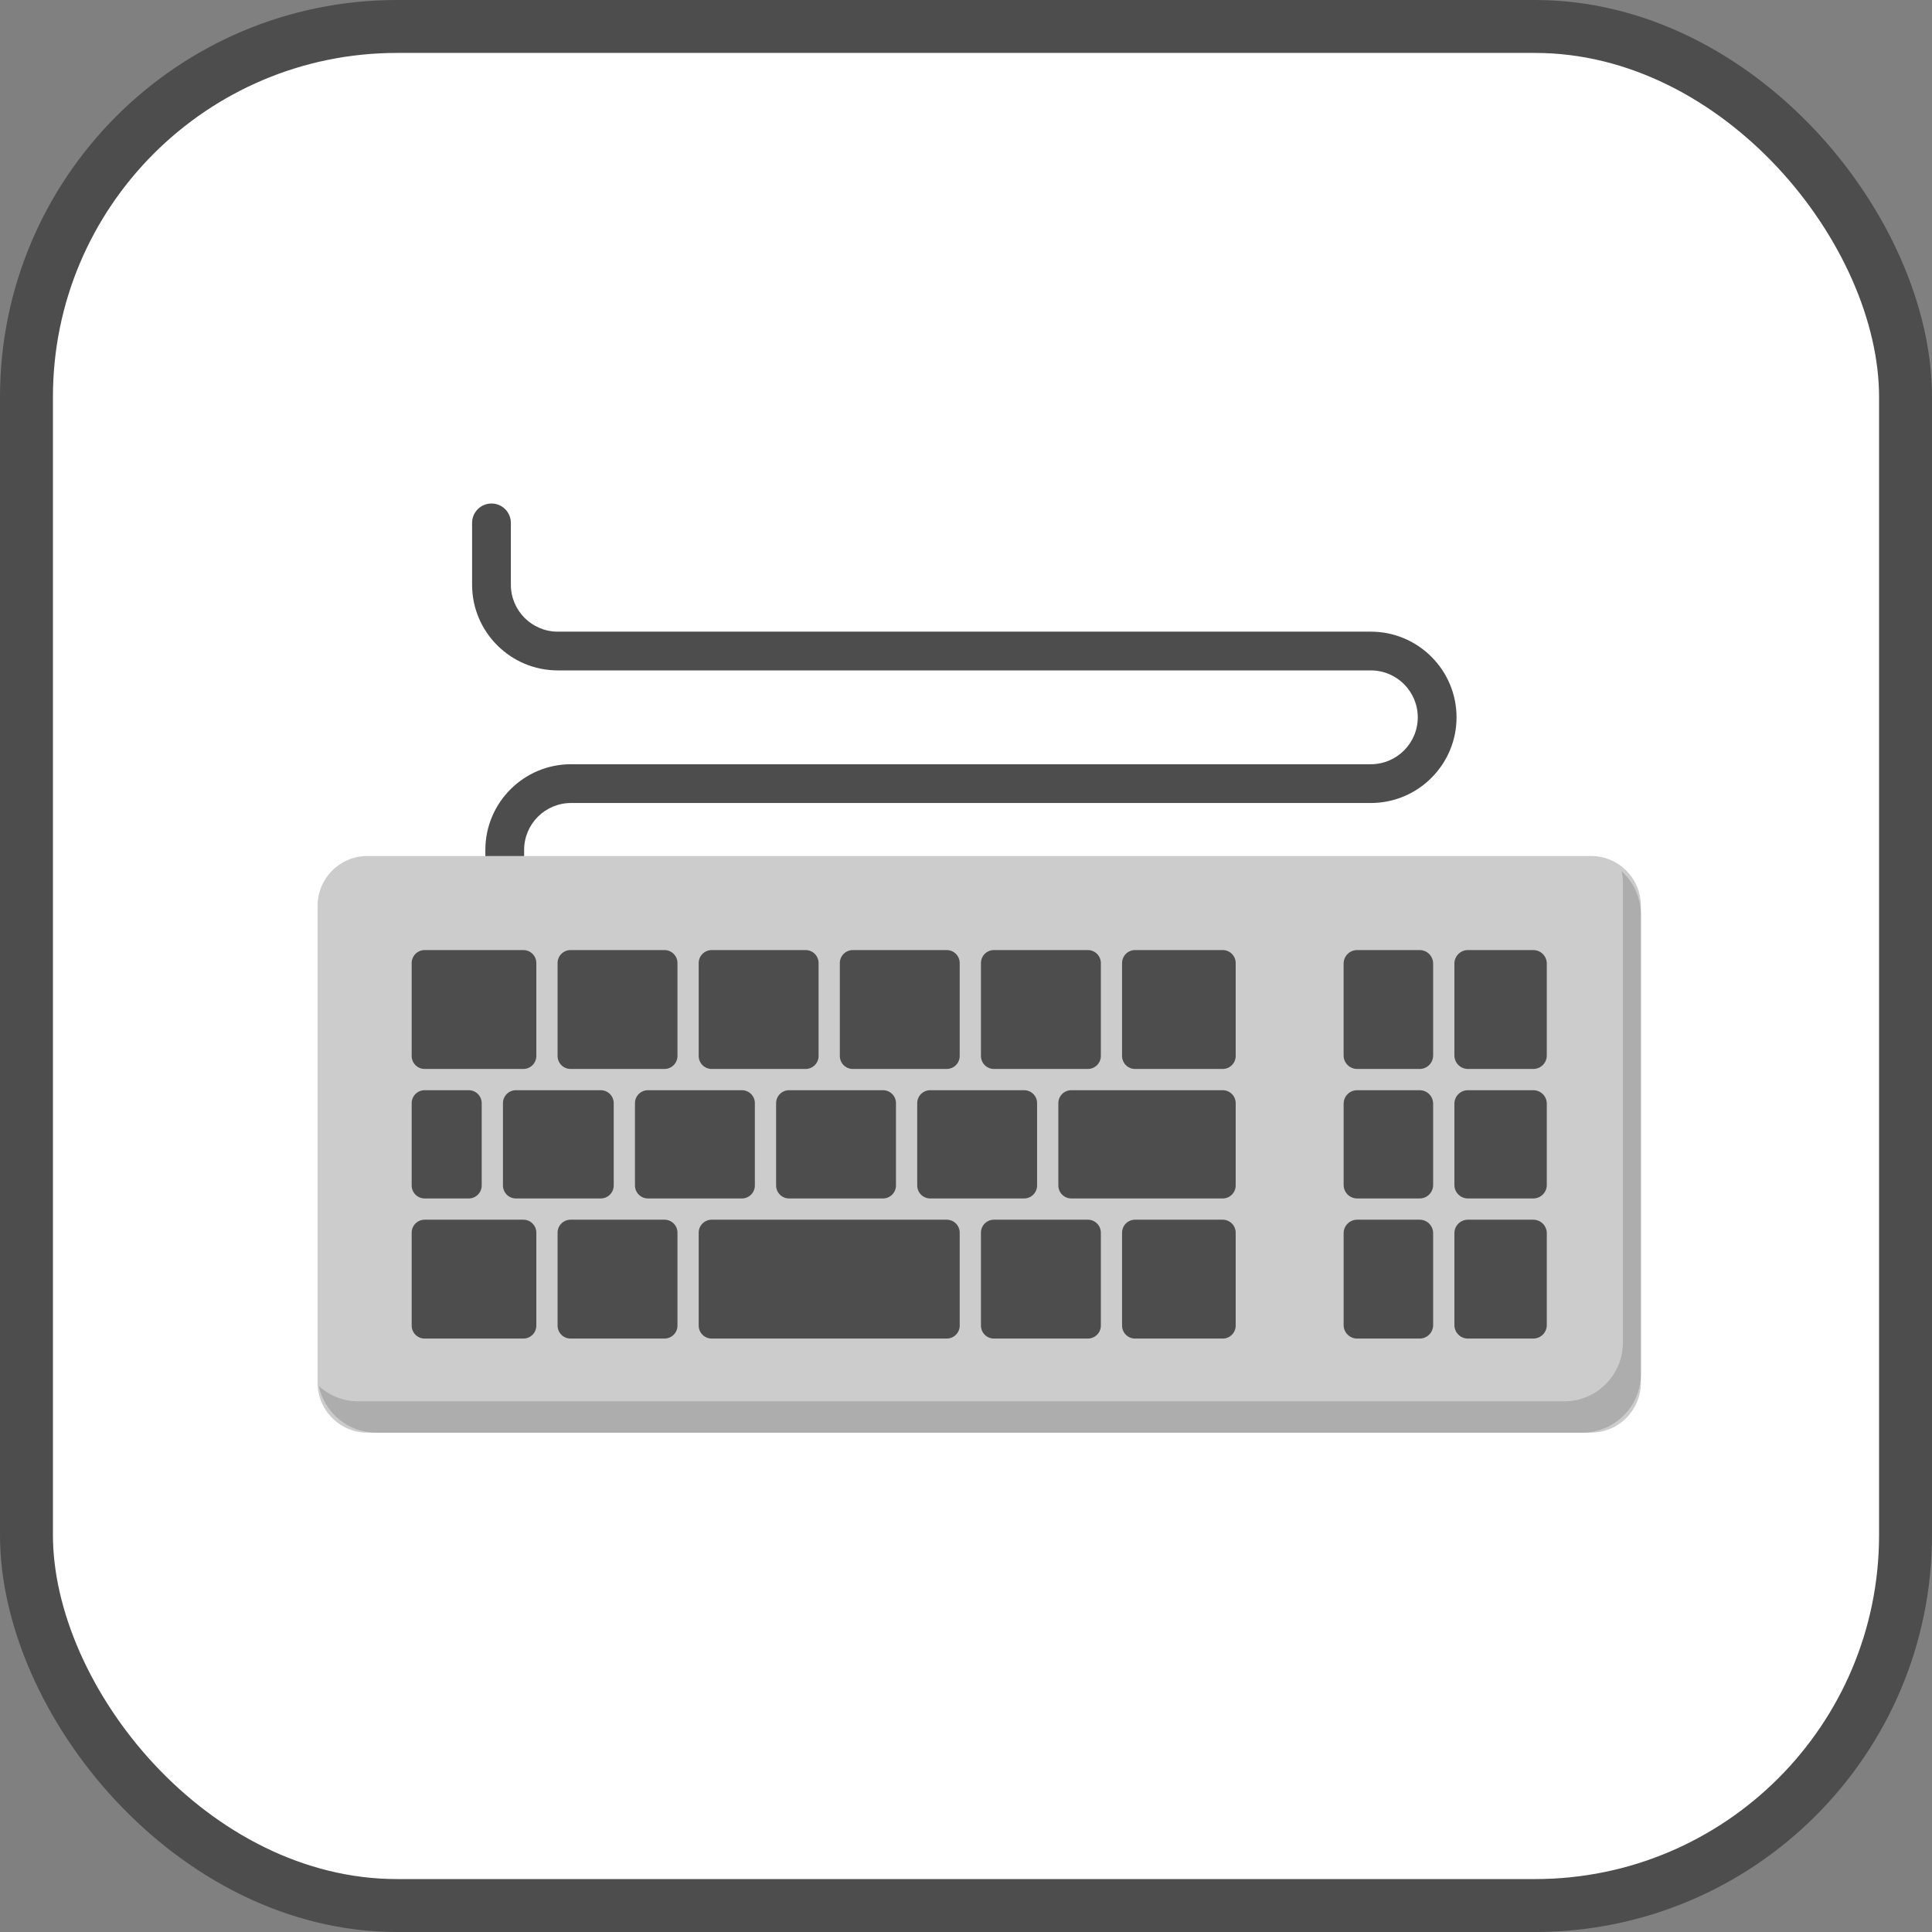 <?xml version="1.0" encoding="UTF-8"?>

<svg width="800px" height="800px" viewBox="0 0 73 73" version="1.1" xmlns="http://www.w3.org/2000/svg" xmlns:xlink="http://www.w3.org/1999/xlink">
    
    <rect x="0" y="0" width="73" height="73" fill="#808080" stroke="none"/>
    
    <title>accessibility/keyboard-accessibility</title>
    <desc>Created with Sketch.</desc>
    <defs>
</defs>
    <g id="accessibility/keyboard-accessibility" stroke="none" stroke-width="1" fill="none" fill-rule="evenodd">
        <g id="container" transform="translate(2, 2)" fill="#FFFFFF" fill-rule="nonzero" stroke="#4D4D4D" stroke-width="2">
            <rect id="mask" x="-1" y="-1" width="71" height="71" rx="14">
</rect>
        </g>
        <g id="keyboard" transform="translate(12, 19)" fill-rule="nonzero">
            <path d="M7.072,14.04 C6.667,14.04 6.339,13.713 6.339,13.308 L6.339,13.113 C6.339,11.328 7.791,9.876 9.576,9.876 L39.798,9.876 C40.775,9.876 41.57,9.081 41.57,8.104 C41.57,7.126 40.775,6.331 39.798,6.331 L9.075,6.331 C7.29,6.331 5.838,4.879 5.838,3.095 L5.838,0.757 C5.838,0.352 6.166,0.025 6.571,0.025 C6.975,0.025 7.303,0.352 7.303,0.757 L7.303,3.095 C7.303,4.072 8.098,4.867 9.075,4.867 L39.798,4.867 C41.583,4.867 43.035,6.319 43.035,8.104 C43.035,9.888 41.583,11.341 39.798,11.341 L9.576,11.341 C8.599,11.341 7.804,12.136 7.804,13.113 L7.804,13.308 C7.804,13.713 7.476,14.04 7.072,14.04 Z" id="Shape" fill="#4D4D4D">
</path>
            <path d="M48.114,35.132 L1.886,35.132 C0.844,35.132 0,34.288 0,33.246 L0,15.228 C0,14.187 0.844,13.343 1.886,13.343 L48.114,13.343 C49.156,13.343 50,14.187 50,15.228 L50,33.246 C50,34.288 49.156,35.132 48.114,35.132 Z" id="Shape" fill="#CCCCCC">
</path>
            <path d="M49.272,13.919 C49.303,14.066 49.319,14.217 49.319,14.373 L49.319,31.733 C49.319,32.956 48.328,33.948 47.105,33.948 L1.533,33.948 C0.96,33.948 0.44,33.728 0.047,33.371 C0.256,34.376 1.147,35.132 2.214,35.132 L47.786,35.132 C49.009,35.132 50,34.141 50,32.918 L50,15.557 C50,14.907 49.718,14.324 49.272,13.919 Z" id="Shape" fill="#ADADAD">
</path>
            <g id="Group" transform="translate(3.516, 16.895)" fill="#4D4D4D">
                <path d="M42.419,5.298 L39.948,5.298 C39.666,5.298 39.438,5.526 39.438,5.808 L39.438,8.878 C39.438,9.159 39.666,9.388 39.948,9.388 L42.419,9.388 C42.701,9.388 42.929,9.159 42.929,8.878 L42.929,5.808 C42.929,5.526 42.701,5.298 42.419,5.298 Z" id="Shape">
</path>
                <path d="M42.419,0.003 L39.948,0.003 C39.666,0.003 39.438,0.232 39.438,0.513 L39.438,3.985 C39.438,4.267 39.666,4.495 39.948,4.495 L42.419,4.495 C42.701,4.495 42.929,4.267 42.929,3.985 L42.929,0.513 C42.929,0.232 42.701,0.003 42.419,0.003 Z" id="Shape">
</path>
                <path d="M38.125,5.298 L35.763,5.298 C35.481,5.298 35.253,5.526 35.253,5.808 L35.253,8.878 C35.253,9.159 35.481,9.388 35.763,9.388 L38.125,9.388 C38.407,9.388 38.635,9.159 38.635,8.878 L38.635,5.808 C38.635,5.526 38.407,5.298 38.125,5.298 Z" id="Shape">
</path>
                <path d="M38.125,10.191 L35.763,10.191 C35.481,10.191 35.253,10.419 35.253,10.701 L35.253,14.172 C35.253,14.454 35.481,14.682 35.763,14.682 L38.125,14.682 C38.407,14.682 38.635,14.454 38.635,14.172 L38.635,10.701 C38.635,10.419 38.407,10.191 38.125,10.191 Z" id="Shape">
</path>
                <path d="M38.125,0.003 L35.763,0.003 C35.481,0.003 35.252,0.232 35.252,0.513 L35.252,3.985 C35.252,4.267 35.481,4.495 35.763,4.495 L38.125,4.495 C38.407,4.495 38.635,4.266 38.635,3.985 L38.635,0.513 C38.635,0.232 38.407,0.003 38.125,0.003 Z" id="Shape">
</path>
                <path d="M42.419,10.191 L39.948,10.191 C39.666,10.191 39.438,10.419 39.438,10.701 L39.438,14.172 C39.438,14.454 39.666,14.682 39.948,14.682 L42.419,14.682 C42.701,14.682 42.929,14.454 42.929,14.172 L42.929,10.701 C42.929,10.419 42.701,10.191 42.419,10.191 Z" id="Shape">
</path>
                <path d="M9.592,10.191 L6.042,10.191 C5.772,10.191 5.552,10.41 5.552,10.681 L5.552,14.192 C5.552,14.463 5.772,14.682 6.042,14.682 L9.592,14.682 C9.862,14.682 10.082,14.463 10.082,14.192 L10.082,10.681 C10.082,10.41 9.862,10.191 9.592,10.191 Z" id="Shape">
</path>
                <path d="M8.966,5.298 C8.696,5.298 8.476,5.517 8.476,5.788 L8.476,8.898 C8.476,9.168 8.696,9.388 8.966,9.388 L12.516,9.388 C12.786,9.388 13.006,9.168 13.006,8.898 L13.006,5.788 C13.006,5.517 12.786,5.298 12.516,5.298 L8.966,5.298 Z" id="Shape">
</path>
                <path d="M20.256,10.191 L11.375,10.191 C11.104,10.191 10.884,10.41 10.884,10.681 L10.884,14.192 C10.884,14.463 11.104,14.682 11.375,14.682 L20.256,14.682 C20.527,14.682 20.746,14.463 20.746,14.192 L20.746,10.681 C20.746,10.41 20.527,10.191 20.256,10.191 Z" id="Shape">
</path>
                <path d="M3.978,5.298 C3.707,5.298 3.488,5.517 3.488,5.788 L3.488,8.898 C3.488,9.168 3.707,9.388 3.978,9.388 L7.183,9.388 C7.454,9.388 7.673,9.168 7.673,8.898 L7.673,5.788 C7.673,5.517 7.454,5.298 7.183,5.298 L3.978,5.298 Z" id="Shape">
</path>
                <path d="M14.299,5.298 C14.028,5.298 13.809,5.517 13.809,5.788 L13.809,8.898 C13.809,9.168 14.028,9.388 14.299,9.388 L17.848,9.388 C18.119,9.388 18.338,9.168 18.338,8.898 L18.338,5.788 C18.338,5.517 18.119,5.298 17.848,5.298 L14.299,5.298 Z" id="Shape">
</path>
                <path d="M30.684,0.003 L27.371,0.003 C27.101,0.003 26.881,0.223 26.881,0.493 L26.881,4.005 C26.881,4.275 27.101,4.495 27.371,4.495 L30.684,4.495 C30.955,4.495 31.174,4.275 31.174,4.005 L31.174,0.493 C31.174,0.223 30.955,0.003 30.684,0.003 Z" id="Shape">
</path>
                <path d="M25.589,10.191 L22.039,10.191 C21.768,10.191 21.549,10.41 21.549,10.681 L21.549,14.192 C21.549,14.463 21.768,14.682 22.039,14.682 L25.588,14.682 C25.859,14.682 26.079,14.463 26.079,14.192 L26.079,10.681 C26.079,10.41 25.859,10.191 25.589,10.191 Z" id="Shape">
</path>
                <path d="M6.042,4.495 L9.592,4.495 C9.862,4.495 10.082,4.275 10.082,4.005 L10.082,0.493 C10.082,0.223 9.862,0.003 9.592,0.003 L6.042,0.003 C5.772,0.003 5.552,0.223 5.552,0.493 L5.552,4.005 C5.552,4.275 5.771,4.495 6.042,4.495 Z" id="Shape">
</path>
                <path d="M0.529,5.298 C0.259,5.298 0.039,5.517 0.039,5.788 L0.039,8.898 C0.039,9.168 0.259,9.388 0.529,9.388 L2.195,9.388 C2.466,9.388 2.685,9.168 2.685,8.898 L2.685,5.788 C2.685,5.517 2.466,5.298 2.195,5.298 L0.529,5.298 Z" id="Shape">
</path>
                <path d="M4.259,10.191 L0.529,10.191 C0.259,10.191 0.039,10.41 0.039,10.681 L0.039,14.192 C0.039,14.463 0.259,14.682 0.529,14.682 L4.259,14.682 C4.53,14.682 4.749,14.463 4.749,14.192 L4.749,10.681 C4.749,10.41 4.53,10.191 4.259,10.191 Z" id="Shape">
</path>
                <path d="M0.529,4.495 L4.259,4.495 C4.53,4.495 4.749,4.275 4.749,4.005 L4.749,0.493 C4.749,0.223 4.53,0.003 4.259,0.003 L0.529,0.003 C0.259,0.003 0.039,0.223 0.039,0.493 L0.039,4.005 C0.039,4.275 0.259,4.495 0.529,4.495 Z" id="Shape">
</path>
                <path d="M11.375,4.495 L14.924,4.495 C15.195,4.495 15.414,4.275 15.414,4.005 L15.414,0.493 C15.414,0.223 15.195,0.003 14.924,0.003 L11.375,0.003 C11.104,0.003 10.884,0.223 10.884,0.493 L10.884,4.005 C10.884,4.275 11.104,4.495 11.375,4.495 Z" id="Shape">
</path>
                <path d="M30.684,10.191 L27.371,10.191 C27.101,10.191 26.881,10.41 26.881,10.681 L26.881,14.192 C26.881,14.463 27.101,14.682 27.371,14.682 L30.684,14.682 C30.955,14.682 31.174,14.463 31.174,14.192 L31.174,10.681 C31.174,10.41 30.955,10.191 30.684,10.191 Z" id="Shape">
</path>
                <path d="M19.631,5.298 C19.36,5.298 19.141,5.517 19.141,5.788 L19.141,8.898 C19.141,9.168 19.36,9.388 19.631,9.388 L23.18,9.388 C23.451,9.388 23.67,9.168 23.67,8.898 L23.67,5.788 C23.67,5.517 23.451,5.298 23.18,5.298 L19.631,5.298 Z" id="Shape">
</path>
                <path d="M16.707,4.495 L20.256,4.495 C20.527,4.495 20.746,4.275 20.746,4.005 L20.746,0.493 C20.746,0.223 20.527,0.003 20.256,0.003 L16.707,0.003 C16.436,0.003 16.217,0.223 16.217,0.493 L16.217,4.005 C16.217,4.275 16.436,4.495 16.707,4.495 Z" id="Shape">
</path>
                <path d="M30.684,5.298 L24.963,5.298 C24.693,5.298 24.473,5.517 24.473,5.788 L24.473,8.898 C24.473,9.168 24.693,9.388 24.963,9.388 L30.684,9.388 C30.955,9.388 31.174,9.168 31.174,8.898 L31.174,5.788 C31.174,5.517 30.955,5.298 30.684,5.298 Z" id="Shape">
</path>
                <path d="M22.039,4.495 L25.588,4.495 C25.859,4.495 26.079,4.275 26.079,4.005 L26.079,0.493 C26.079,0.223 25.859,0.003 25.588,0.003 L22.039,0.003 C21.768,0.003 21.549,0.223 21.549,0.493 L21.549,4.005 C21.549,4.275 21.768,4.495 22.039,4.495 Z" id="Shape">
</path>
            </g>
        </g>
    </g>
</svg>